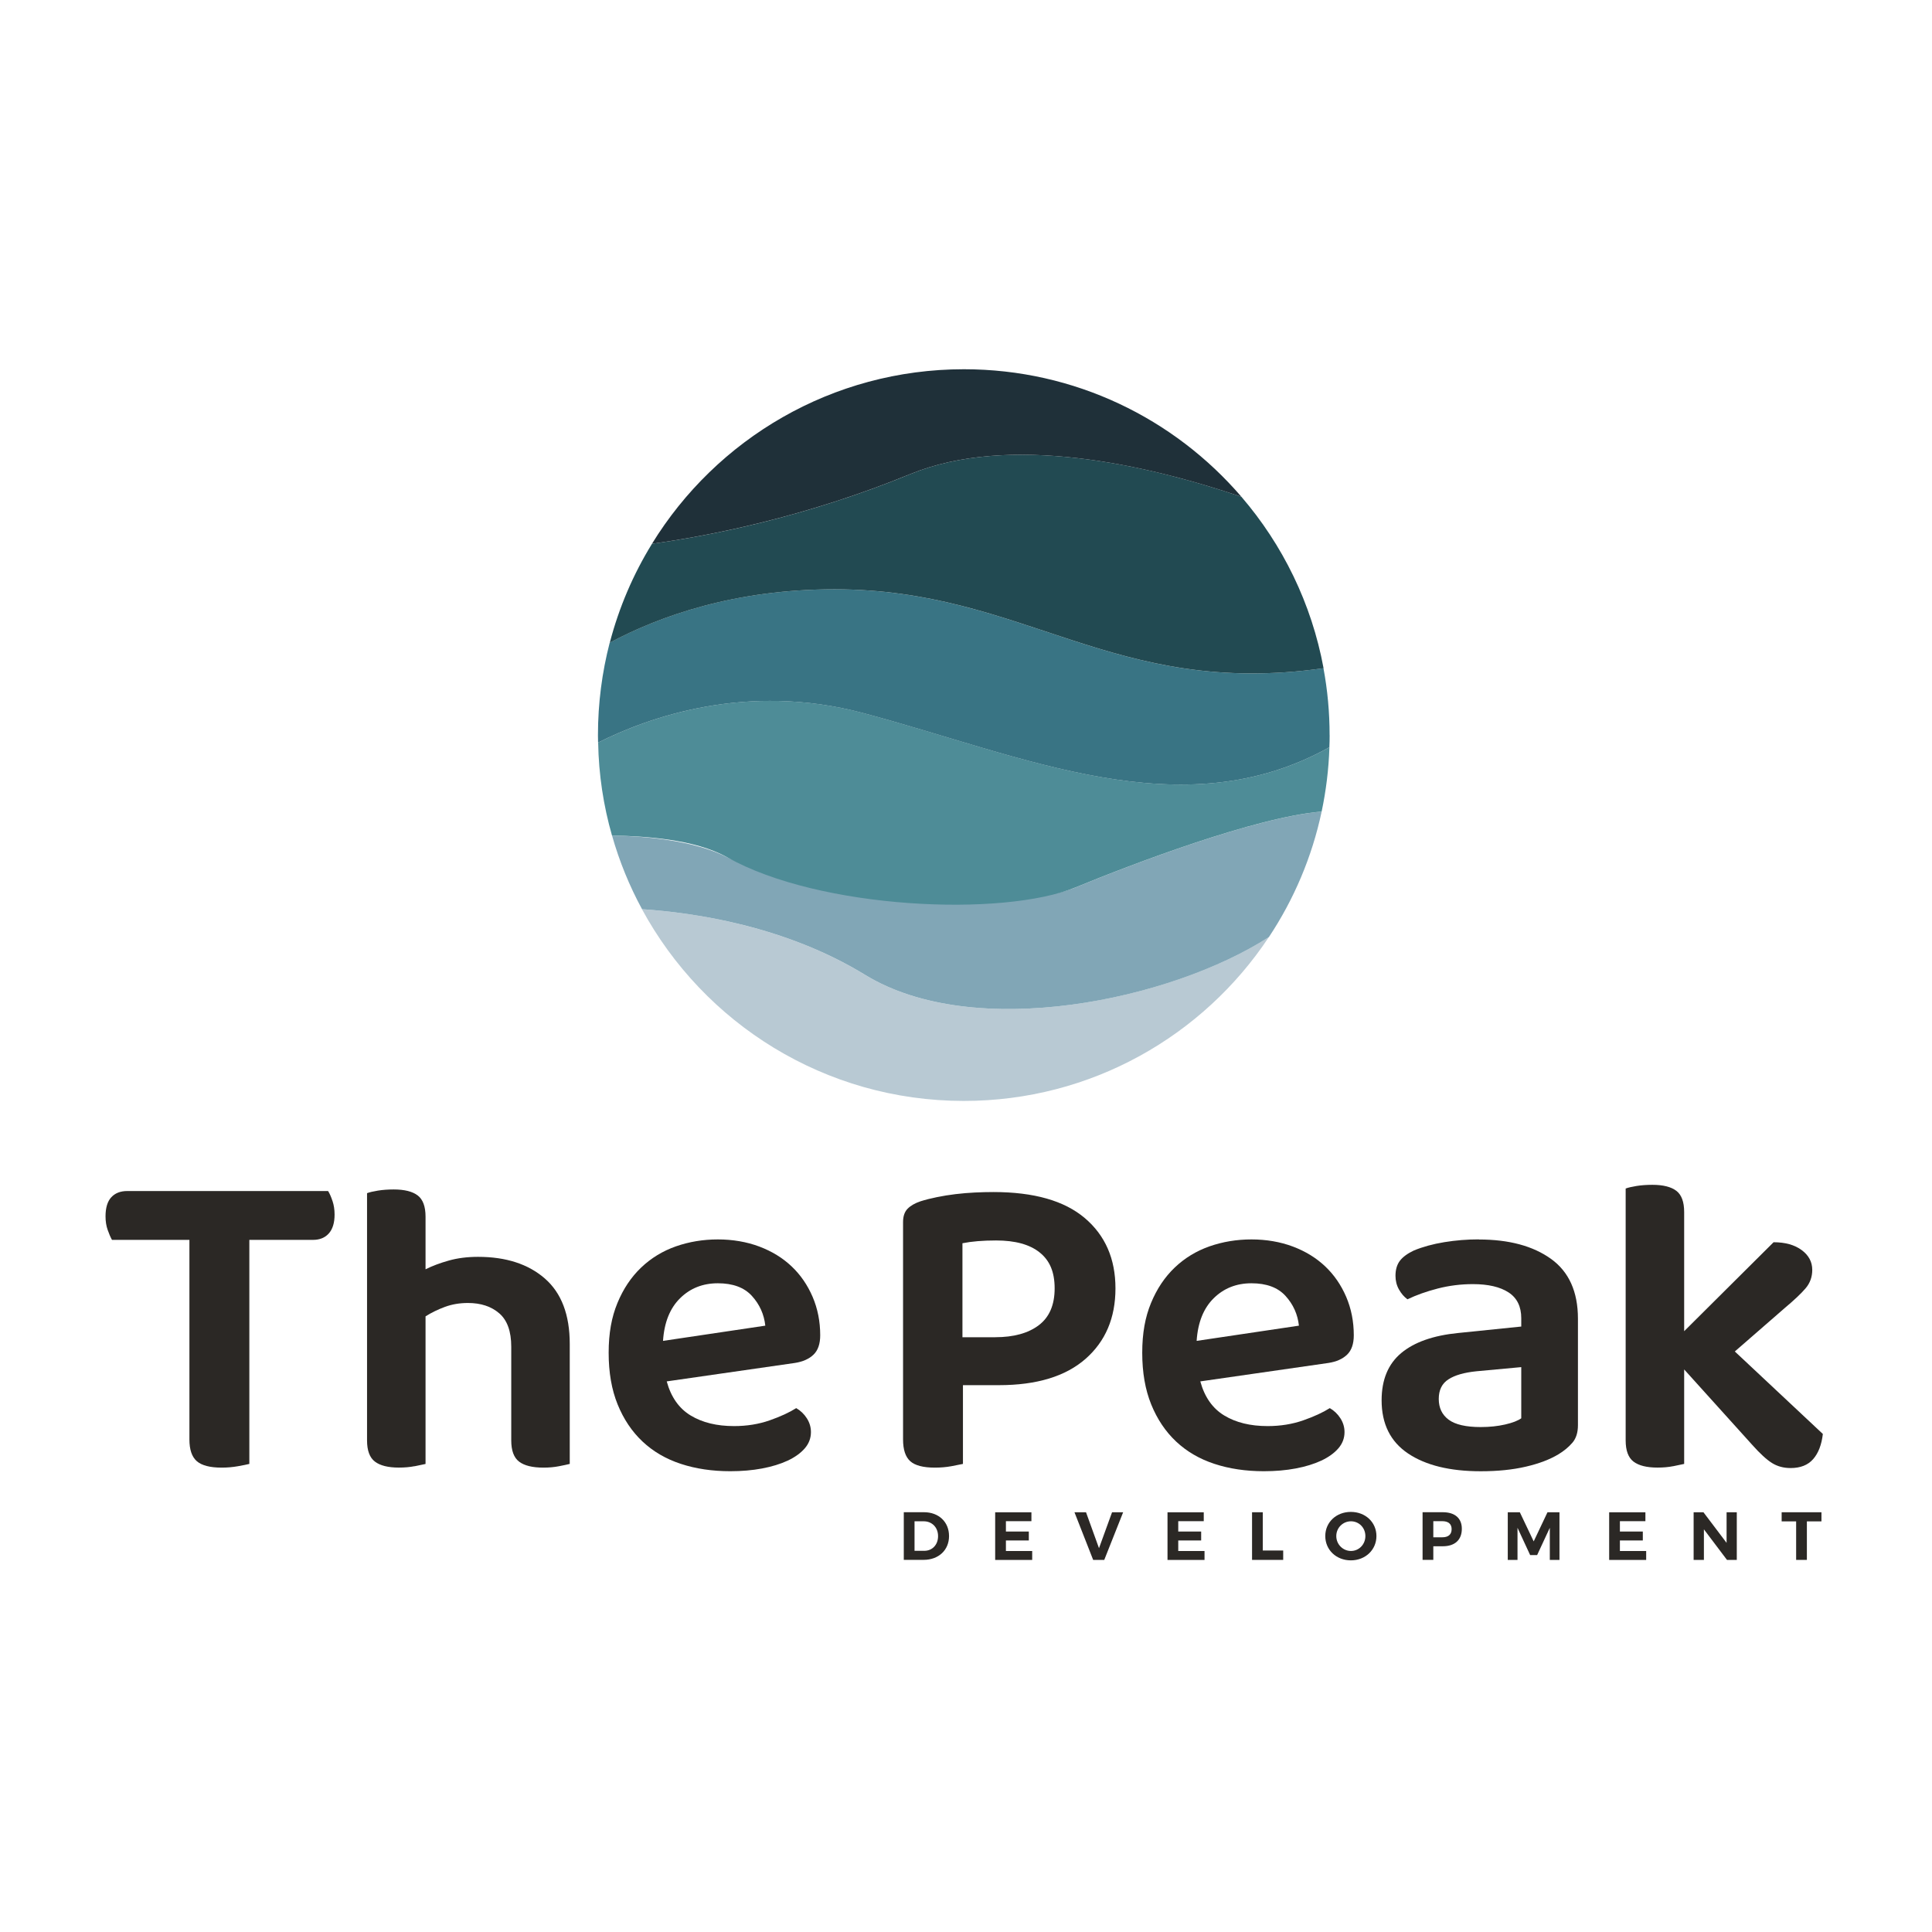 <svg xmlns="http://www.w3.org/2000/svg" id="Layer_1" viewBox="0 0 500 500"><defs><style>      .cls-1 {        fill: #4e8c97;      }      .cls-2 {        fill: #397484;      }      .cls-3 {        fill: #1f3039;      }      .cls-4 {        fill: #b8c9d3;      }      .cls-5 {        fill: #224a52;      }      .cls-6 {        fill: #2b2825;      }      .cls-7 {        fill: #81a6b6;      }    </style></defs><g><g><path class="cls-6" d="M86.05,310.8c.36,1.07.54,2.25.54,3.52,0,2.15-.5,3.78-1.49,4.89-.99,1.12-2.37,1.67-4.11,1.67h-16.46v57.98c-.64.16-1.63.36-2.98.6-1.35.24-2.74.36-4.18.36-3.02,0-5.17-.56-6.44-1.67-1.27-1.11-1.91-2.98-1.91-5.61v-51.66h-20.04c-.4-.71-.77-1.59-1.13-2.62-.36-1.03-.54-2.19-.54-3.46,0-2.23.5-3.88,1.49-4.95.99-1.07,2.36-1.61,4.11-1.61h52c.4.64.78,1.49,1.13,2.56Z"></path><path class="cls-6" d="M107.27,379.45c-1.19.24-2.55.36-4.05.36-2.78,0-4.85-.52-6.2-1.55-1.35-1.03-2.03-2.86-2.03-5.49v-63.98c.64-.24,1.57-.46,2.8-.66,1.23-.2,2.6-.3,4.11-.3,2.78,0,4.85.52,6.2,1.55,1.35,1.03,2.03,2.86,2.03,5.49v13.62c1.75-.87,3.76-1.63,6.02-2.26,2.27-.64,4.79-.96,7.57-.96,7.23,0,13,1.87,17.29,5.61,4.29,3.74,6.44,9.38,6.44,16.94v31.04c-.64.16-1.57.36-2.8.6-1.23.24-2.56.36-3.99.36-2.86,0-4.97-.52-6.32-1.55-1.35-1.03-2.03-2.86-2.03-5.49v-24.24c0-3.98-1.03-6.86-3.1-8.65-2.07-1.79-4.77-2.68-8.11-2.68-2.15,0-4.14.34-5.96,1.01-1.83.68-3.5,1.49-5.01,2.45v38.2c-.71.16-1.67.36-2.86.6Z"></path><path class="cls-6" d="M172.55,357.51c1.11,4.05,3.18,7,6.2,8.82,3.02,1.83,6.76,2.74,11.21,2.74,3.34,0,6.42-.5,9.24-1.49,2.82-.99,5.11-2.05,6.86-3.16,1.11.64,2.03,1.51,2.74,2.62.72,1.12,1.07,2.31,1.07,3.58,0,1.59-.54,3-1.61,4.23-1.07,1.23-2.55,2.29-4.41,3.16-1.87.87-4.08,1.55-6.62,2.03-2.55.48-5.29.71-8.23.71-4.69,0-8.97-.64-12.82-1.91-3.86-1.27-7.16-3.2-9.9-5.78-2.74-2.58-4.89-5.78-6.44-9.6-1.55-3.82-2.32-8.27-2.32-13.36s.76-9.22,2.27-12.88c1.51-3.66,3.56-6.72,6.14-9.18,2.58-2.46,5.59-4.29,9.01-5.49,3.42-1.19,7.04-1.79,10.85-1.79s7.47.62,10.73,1.85c3.26,1.23,6.04,2.94,8.35,5.13,2.31,2.19,4.11,4.81,5.43,7.87,1.31,3.06,1.97,6.38,1.97,9.96,0,2.23-.58,3.9-1.73,5.01-1.15,1.11-2.76,1.83-4.83,2.15l-33.15,4.77ZM185.78,332.11c-3.9,0-7.16,1.29-9.78,3.88-2.62,2.58-4.1,6.26-4.41,11.03l26.47-3.94c-.32-2.94-1.47-5.5-3.46-7.69-1.99-2.19-4.93-3.28-8.82-3.28Z"></path><path class="cls-6" d="M249.21,358.47v20.39c-.72.16-1.73.36-3.04.6-1.31.24-2.72.36-4.23.36-3.02,0-5.15-.56-6.38-1.67-1.23-1.11-1.85-2.98-1.85-5.61v-56.28c0-1.51.4-2.66,1.19-3.46.79-.79,1.91-1.43,3.34-1.91,1.27-.4,2.68-.76,4.23-1.07,1.55-.32,3.16-.58,4.83-.78,1.67-.2,3.34-.34,5.01-.42,1.67-.08,3.26-.12,4.77-.12,10.5,0,18.38,2.25,23.67,6.74,5.29,4.49,7.93,10.55,7.93,18.19s-2.58,13.71-7.75,18.25c-5.17,4.53-12.64,6.8-22.42,6.8h-9.3ZM257.56,346.07c4.77,0,8.53-1.03,11.27-3.1,2.74-2.07,4.11-5.25,4.11-9.54s-1.29-7.23-3.88-9.3c-2.58-2.07-6.34-3.1-11.27-3.1-3.42,0-6.32.24-8.71.72v24.33h8.47Z"></path><path class="cls-6" d="M310.64,357.51c1.11,4.05,3.18,7,6.2,8.82,3.02,1.83,6.76,2.74,11.21,2.74,3.34,0,6.42-.5,9.24-1.49,2.82-.99,5.11-2.05,6.86-3.16,1.11.64,2.03,1.51,2.74,2.62.72,1.12,1.07,2.31,1.07,3.58,0,1.59-.54,3-1.61,4.23-1.07,1.23-2.55,2.29-4.41,3.16-1.87.87-4.08,1.55-6.62,2.03-2.55.48-5.29.71-8.23.71-4.69,0-8.97-.64-12.82-1.91-3.86-1.27-7.16-3.2-9.9-5.78-2.74-2.58-4.89-5.78-6.44-9.6-1.55-3.82-2.32-8.27-2.32-13.36s.76-9.22,2.27-12.88c1.51-3.66,3.56-6.72,6.14-9.18,2.58-2.46,5.59-4.29,9.01-5.49,3.42-1.19,7.04-1.79,10.85-1.79s7.47.62,10.73,1.85c3.26,1.23,6.04,2.94,8.35,5.13,2.31,2.19,4.11,4.81,5.43,7.87,1.31,3.06,1.97,6.38,1.97,9.96,0,2.23-.58,3.9-1.73,5.01-1.15,1.11-2.76,1.83-4.83,2.15l-33.15,4.77ZM323.88,332.11c-3.9,0-7.16,1.29-9.78,3.88-2.62,2.58-4.1,6.26-4.41,11.03l26.47-3.94c-.32-2.94-1.47-5.5-3.46-7.69-1.99-2.19-4.93-3.28-8.82-3.28Z"></path><path class="cls-6" d="M382.72,320.78c7.79,0,14.01,1.67,18.67,5.01,4.65,3.34,6.98,8.51,6.98,15.5v27.55c0,1.91-.48,3.42-1.43,4.53-.95,1.11-2.15,2.11-3.58,2.98-2.23,1.35-5.05,2.43-8.47,3.22-3.42.8-7.32,1.19-11.69,1.19-7.95,0-14.21-1.53-18.78-4.59-4.57-3.06-6.86-7.65-6.86-13.77,0-5.33,1.69-9.4,5.07-12.23,3.38-2.82,8.29-4.55,14.73-5.19l16.34-1.67v-2.15c0-3.02-1.09-5.25-3.28-6.68-2.19-1.43-5.27-2.15-9.24-2.15-3.1,0-6.12.38-9.06,1.13-2.94.76-5.57,1.69-7.87,2.8-.88-.63-1.61-1.49-2.21-2.56-.6-1.07-.89-2.25-.89-3.52,0-1.59.38-2.88,1.13-3.88.75-.99,1.97-1.89,3.64-2.68,2.31-.95,4.93-1.67,7.87-2.15,2.94-.48,5.92-.72,8.94-.72ZM383.2,369.32c2.3,0,4.41-.22,6.32-.66,1.91-.44,3.3-.97,4.18-1.61v-13.24l-11.57,1.07c-3.18.32-5.61,1.01-7.27,2.09-1.67,1.07-2.51,2.76-2.51,5.07s.85,4.1,2.56,5.37c1.71,1.27,4.47,1.91,8.29,1.91Z"></path><path class="cls-6" d="M433,379.45c-1.19.24-2.55.36-4.05.36-2.78,0-4.85-.52-6.2-1.55-1.35-1.03-2.03-2.86-2.03-5.49v-65.18c.64-.24,1.57-.46,2.8-.66,1.23-.2,2.6-.3,4.11-.3,2.78,0,4.85.52,6.2,1.55,1.35,1.03,2.03,2.86,2.03,5.49v30.84l23.14-23.02c3.02,0,5.44.68,7.27,2.03,1.83,1.35,2.74,3.06,2.74,5.13,0,1.83-.58,3.42-1.73,4.77-1.15,1.35-2.96,3.06-5.43,5.13l-12.88,11.21,22.78,21.35c-.32,2.78-1.15,4.95-2.5,6.5-1.35,1.55-3.3,2.32-5.84,2.32-1.83,0-3.44-.44-4.83-1.31-1.39-.87-3.08-2.42-5.07-4.65l-17.65-19.56v24.45c-.71.16-1.67.36-2.86.6Z"></path></g><g><path class="cls-6" d="M245.61,397.53c0,3.63-2.69,6.16-6.59,6.16h-5.12v-12.33h5.23c3.82,0,6.48,2.52,6.48,6.16ZM242.77,397.55c0-2.27-1.58-3.84-3.7-3.84h-2.39v7.64h2.52c2.06,0,3.57-1.55,3.57-3.8Z"></path><path class="cls-6" d="M266.93,391.37v2.31h-6.6v2.68h5.93v2.31h-5.93v2.73h6.8v2.31h-9.58v-12.33h9.38Z"></path><path class="cls-6" d="M281.06,391.37l3.36,9.3,3.38-9.3h2.87l-4.89,12.33h-2.87l-4.84-12.33h2.99Z"></path><path class="cls-6" d="M311.53,391.37v2.31h-6.6v2.68h5.93v2.31h-5.93v2.73h6.8v2.31h-9.58v-12.33h9.38Z"></path><path class="cls-6" d="M326.81,391.37v9.9h5.28v2.43h-8.06v-12.33h2.78Z"></path><path class="cls-6" d="M356.22,397.53c0,3.56-2.85,6.29-6.62,6.29s-6.62-2.71-6.62-6.29,2.85-6.25,6.62-6.25,6.62,2.68,6.62,6.25ZM345.83,397.53c0,2.17,1.74,3.86,3.8,3.86s3.73-1.69,3.73-3.86-1.67-3.82-3.73-3.82-3.8,1.66-3.8,3.82Z"></path><path class="cls-6" d="M378.32,395.65c0,2.87-1.8,4.52-4.93,4.52h-2.45v3.52h-2.78v-12.33h5.23c3.13,0,4.93,1.55,4.93,4.28ZM375.68,395.74c0-1.37-.88-2.06-2.43-2.06h-2.31v4.17h2.31c1.55,0,2.43-.7,2.43-2.11Z"></path><path class="cls-6" d="M393.33,391.37l3.59,7.54,3.57-7.54h3.1v12.33h-2.5v-8.31l-3.28,7.06h-1.81l-3.27-7.06v8.31h-2.52v-12.33h3.12Z"></path><path class="cls-6" d="M425.83,391.37v2.31h-6.6v2.68h5.93v2.31h-5.93v2.73h6.8v2.31h-9.58v-12.33h9.38Z"></path><path class="cls-6" d="M440.85,391.37l5.99,7.92v-7.92h2.64v12.33h-2.54l-5.97-7.91v7.91h-2.66v-12.33h2.54Z"></path><path class="cls-6" d="M471.39,391.37v2.36h-3.77v9.97h-2.78v-9.97h-3.75v-2.36h10.3Z"></path></g></g><g><path class="cls-4" d="M328.39,242.5c-16.95,25.57-45.99,42.42-78.95,42.42-35.97,0-67.28-20.07-83.3-49.62,13.61.9,37.14,4.37,57.71,16.98,28.33,17.36,79.19,6.54,104.53-9.78Z"></path><path class="cls-7" d="M342.04,210.04c-2.5,11.78-7.2,22.76-13.64,32.46-25.34,16.33-76.2,27.14-104.53,9.78-20.58-12.61-44.1-16.08-57.71-16.98-3.26-6-5.87-12.38-7.77-19.07,8.56.18,21.3,1.24,29.84,5.66,13.92,7.18,71.29,15.54,90.22,7.74,14.43-5.94,46.62-18.22,63.6-19.58Z"></path><path class="cls-1" d="M344.05,193.39c-.18,5.69-.87,11.25-2.01,16.65-16.98,1.36-49.18,13.64-63.6,19.58-18.93,7.8-66.34,5.68-90.22-7.74-8.38-4.71-21.28-5.48-29.84-5.66-2.19-7.66-3.44-15.72-3.58-24.05,13.05-6.56,38.44-15.66,68.51-7.66,41.72,11.09,82.43,30.23,120.75,8.87Z"></path><path class="cls-2" d="M344.11,190.25c0,1.05-.02,2.09-.07,3.14-38.31,21.36-79.03,2.22-120.75-8.87-30.07-8-55.46,1.1-68.51,7.66-.03-.64-.03-1.28-.03-1.93,0-8.26,1.06-16.28,3.04-23.92,13.14-7.02,32.49-13.82,58.17-13.82,49.24,0,72.01,28.17,126.55,20.43,1.05,5.61,1.59,11.4,1.59,17.31Z"></path><path class="cls-5" d="M342.53,172.94c-54.54,7.74-77.31-20.43-126.55-20.43-25.68,0-45.04,6.81-58.17,13.82,2.39-9.14,6.09-17.75,10.93-25.6,14.76-2.04,39.59-6.85,66.83-18.03,25.67-10.52,61.05-2.49,85.7,5.86,10.67,12.4,18.18,27.63,21.27,44.38Z"></path><path class="cls-3" d="M321.26,128.56c-24.65-8.34-60.04-16.38-85.7-5.86-27.24,11.17-52.07,15.98-66.83,18.03,16.65-27.09,46.57-45.17,80.72-45.17,28.73,0,54.46,12.79,71.82,33Z"></path></g></svg>